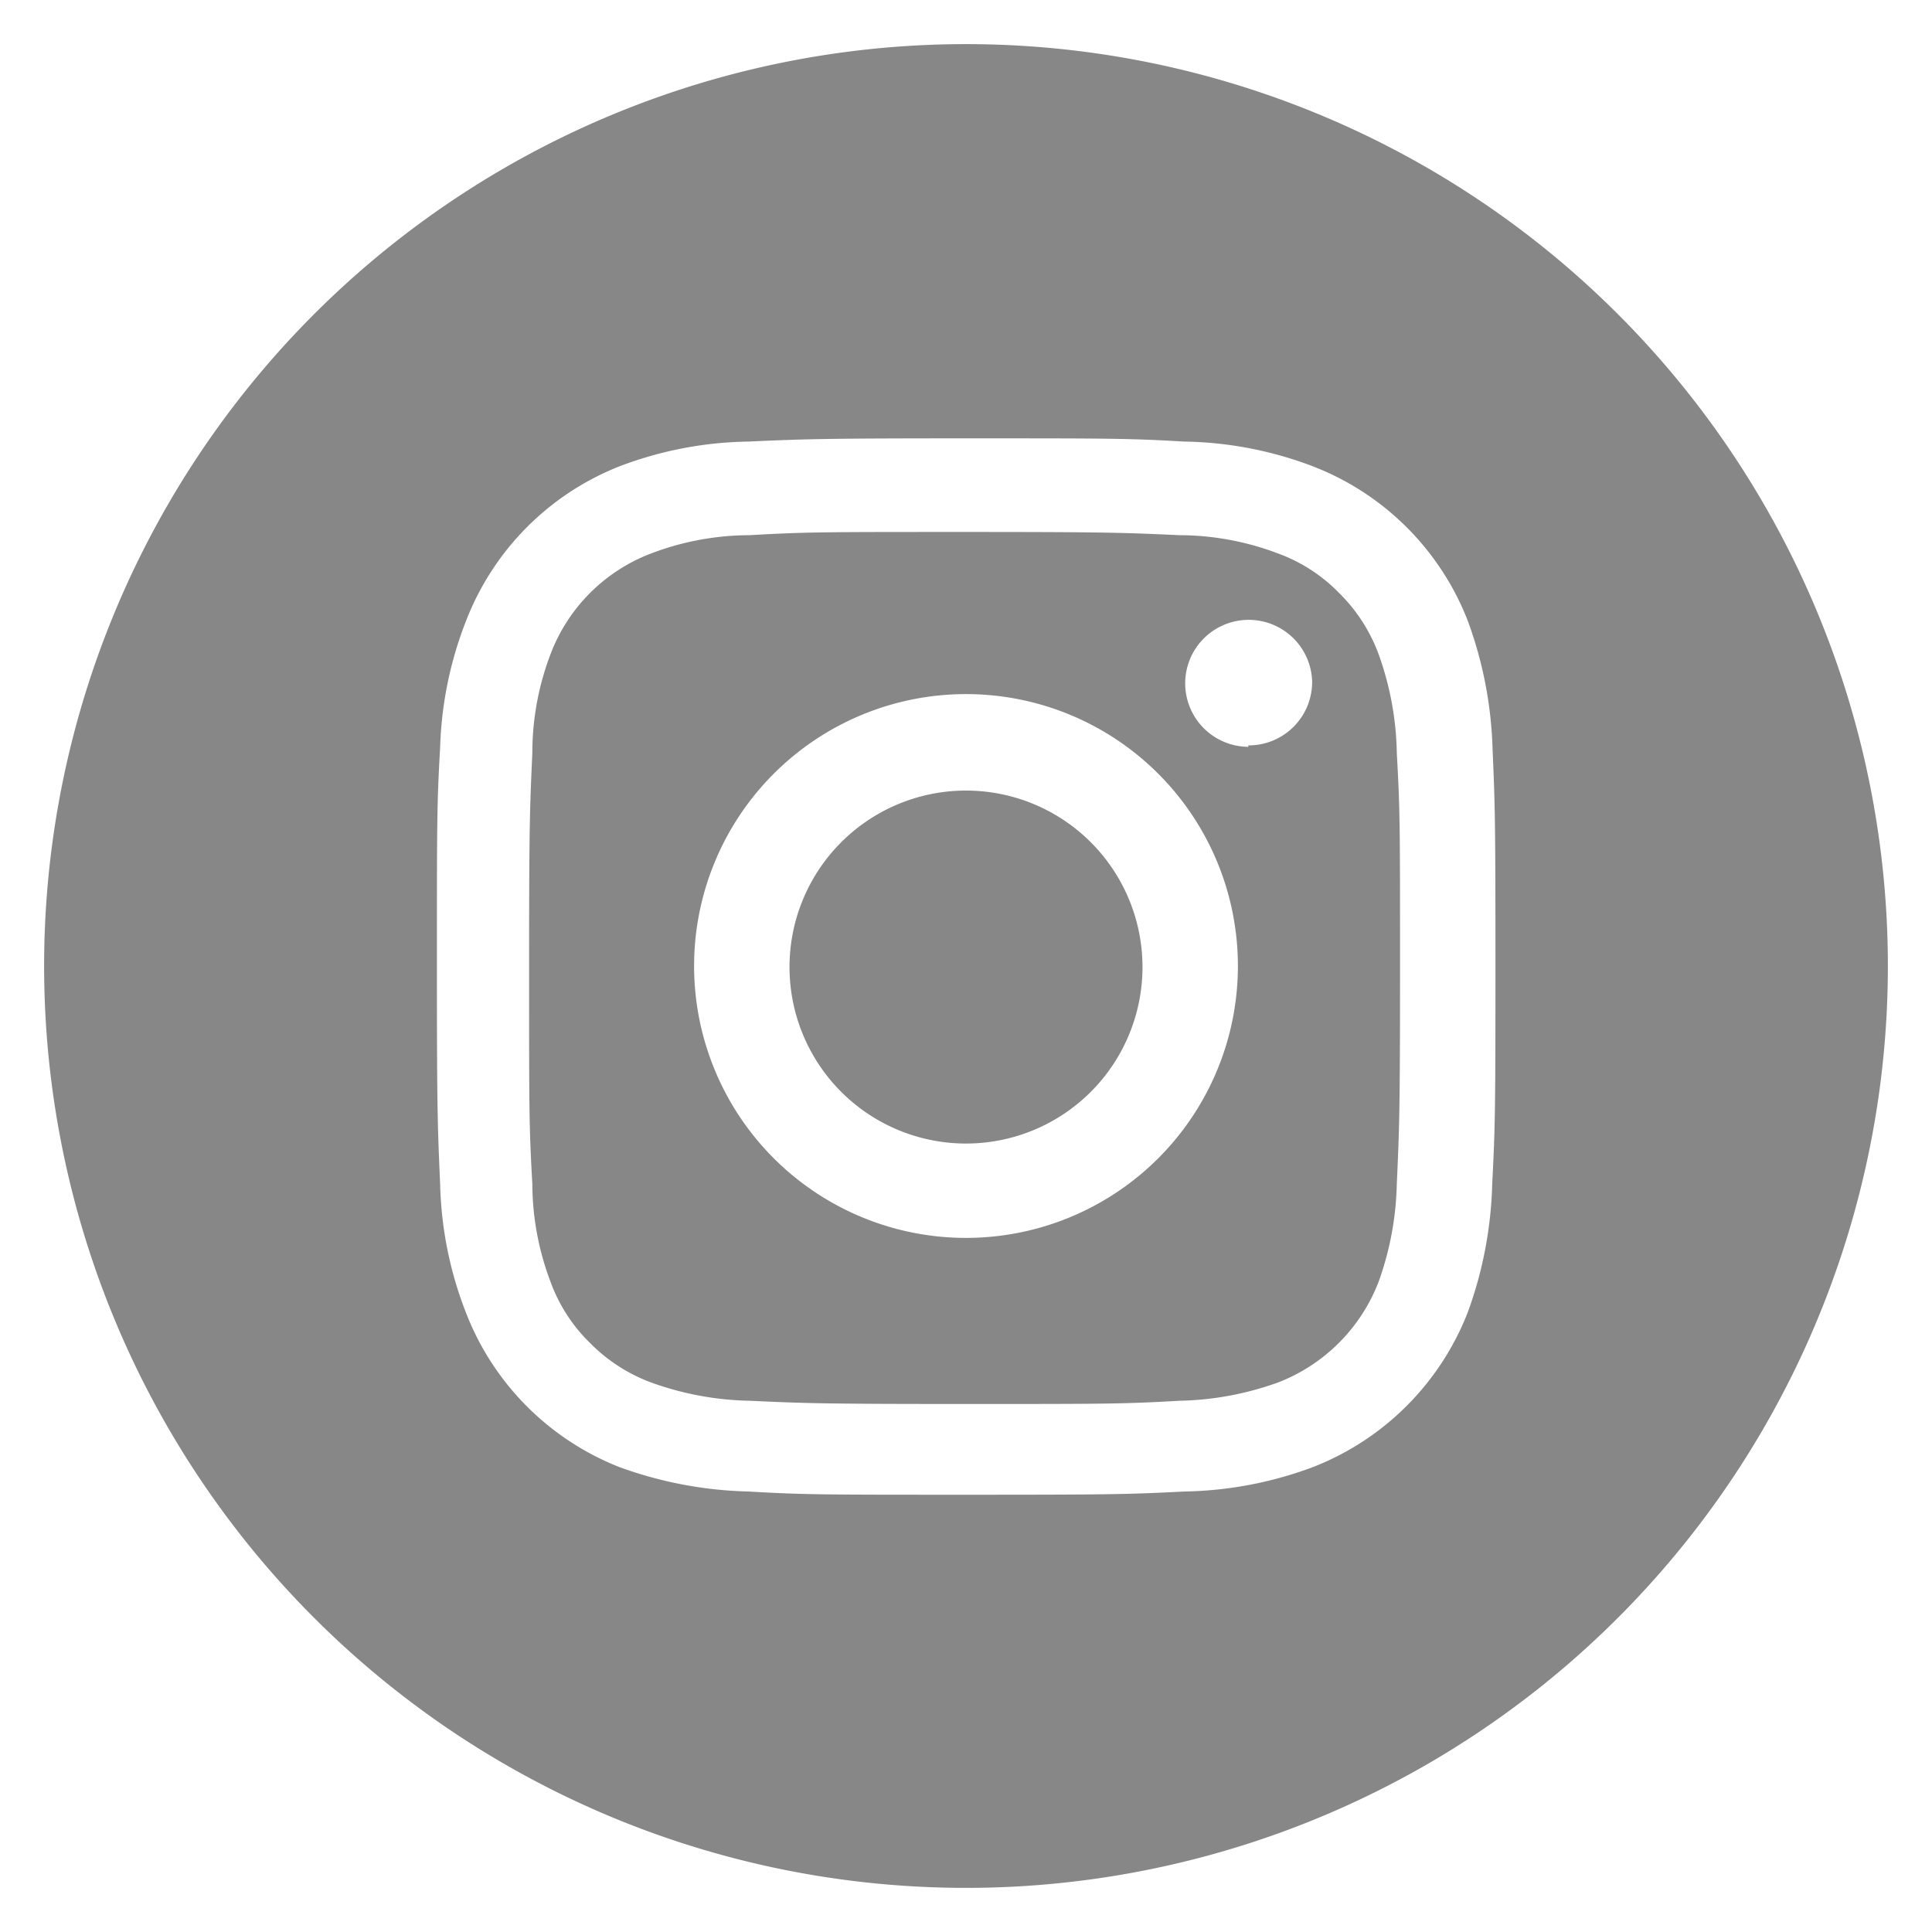 <svg xmlns="http://www.w3.org/2000/svg" viewBox="0 0 53.86 53.86"><defs><style>.a{fill:#878787;}</style></defs><path class="a" d="M31.85,26.93a4.92,4.92,0,1,1-5-4.89h0A4.92,4.92,0,0,1,31.85,26.93Z"/><path class="a" d="M38.43,18.23a4.66,4.66,0,0,0-1.1-1.7,4.54,4.54,0,0,0-1.7-1.1,7.78,7.78,0,0,0-2.74-.51c-1.55-.07-2-.09-6-.09s-4.41,0-6,.09a7.74,7.74,0,0,0-2.74.51,4.83,4.83,0,0,0-2.8,2.8A7.74,7.74,0,0,0,14.84,21c-.07,1.55-.09,2-.09,6s0,4.41.09,6a7.78,7.78,0,0,0,.51,2.74,4.54,4.54,0,0,0,1.1,1.7,4.66,4.66,0,0,0,1.7,1.1,8.52,8.52,0,0,0,2.74.51c1.55.07,2,.09,6,.09s4.41,0,6-.09a8.57,8.57,0,0,0,2.74-.51,4.89,4.89,0,0,0,2.8-2.8A8.57,8.57,0,0,0,38.94,33c.07-1.55.09-2,.09-6s0-4.41-.09-6A8.52,8.52,0,0,0,38.43,18.23ZM26.93,34.51a7.58,7.58,0,1,1,7.58-7.58,7.58,7.58,0,0,1-7.58,7.58ZM34.8,20.82A1.77,1.77,0,1,1,36.58,19a1.77,1.77,0,0,1-1.78,1.78Z"/><path class="a" d="M26.94,1.23A25.7,25.7,0,1,0,52.63,26.94h0A25.7,25.7,0,0,0,26.94,1.23ZM41.6,33a11.25,11.25,0,0,1-.68,3.58,7.59,7.59,0,0,1-4.32,4.32,10.72,10.72,0,0,1-3.58.68c-1.57.08-2.07.09-6.08.09s-4.51,0-6.08-.09a11.25,11.25,0,0,1-3.59-.68A7.55,7.55,0,0,1,13,36.62,10.49,10.49,0,0,1,12.27,33c-.07-1.57-.09-2.07-.09-6.08s0-4.51.09-6.08A10.5,10.5,0,0,1,13,17.29,7.56,7.56,0,0,1,17.27,13a10.5,10.5,0,0,1,3.59-.69c1.57-.07,2.07-.09,6.08-.09s4.51,0,6.08.09A10.49,10.49,0,0,1,36.6,13a7.55,7.55,0,0,1,4.32,4.31,11.26,11.26,0,0,1,.69,3.59c.07,1.57.08,2.07.08,6.08S41.68,31.44,41.6,33Z"/></svg>